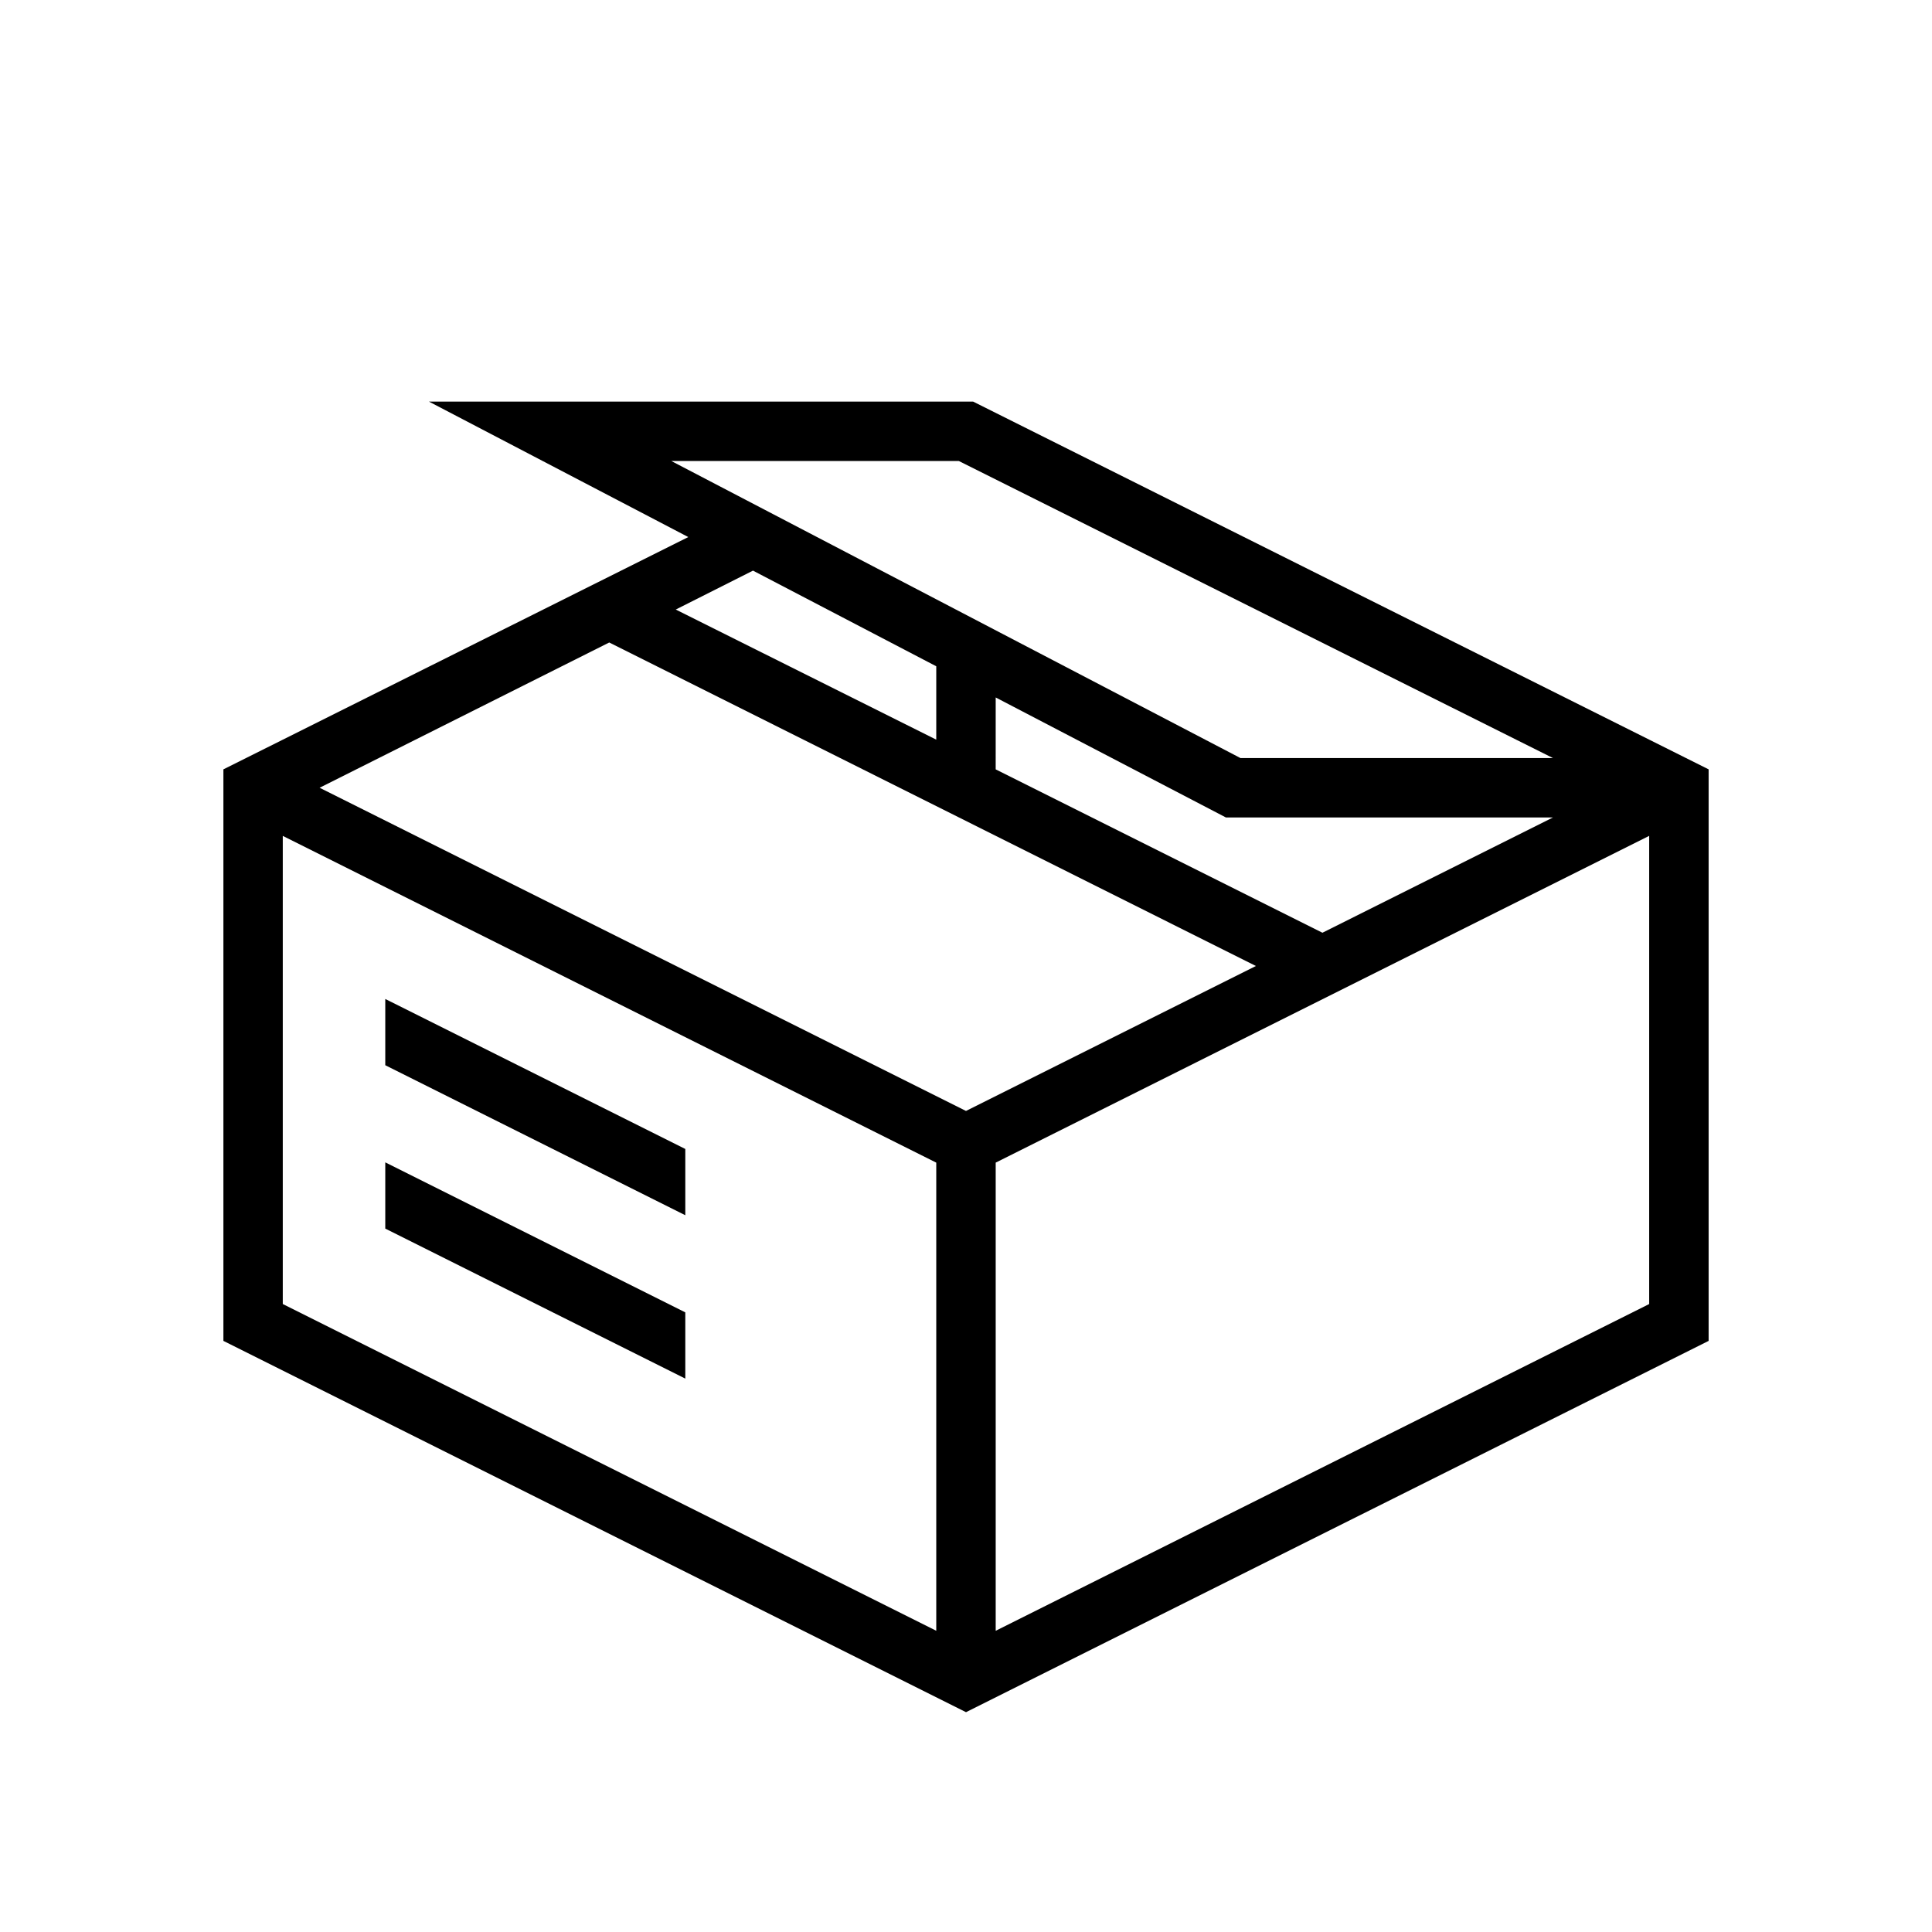 <?xml version="1.0" encoding="UTF-8"?>
<!-- Uploaded to: SVG Repo, www.svgrepo.com, Generator: SVG Repo Mixer Tools -->
<svg fill="#000000" width="800px" height="800px" version="1.1" viewBox="144 144 512 512" xmlns="http://www.w3.org/2000/svg">
 <g>
  <path d="m401.89 250.43h-144.21l68.723 35.895-123.2 61.562v151.46l196.8 98.398 196.8-98.398v-151.46zm-79.98 15.746h76.203l157.44 78.719h-82.816zm233.64 94.461-61.09 30.547-86.594-43.297 0.004-19.051 61.008 31.801zm-212-65.414 48.57 25.348v19.445l-69.035-34.48zm48.57 280.95-173.18-86.594v-124.06l173.18 86.594zm-163.42-223.41 76.754-38.496 171.37 85.73-76.828 38.414zm352.35 136.82-173.18 86.594v-124.07l173.18-86.594z"/>
  <path d="m325.61 448.49v17.555l-79.508-39.75v-17.555z"/>
  <path d="m325.61 491.79v17.555l-79.508-39.754v-17.555z"/>
 </g>
</svg>
